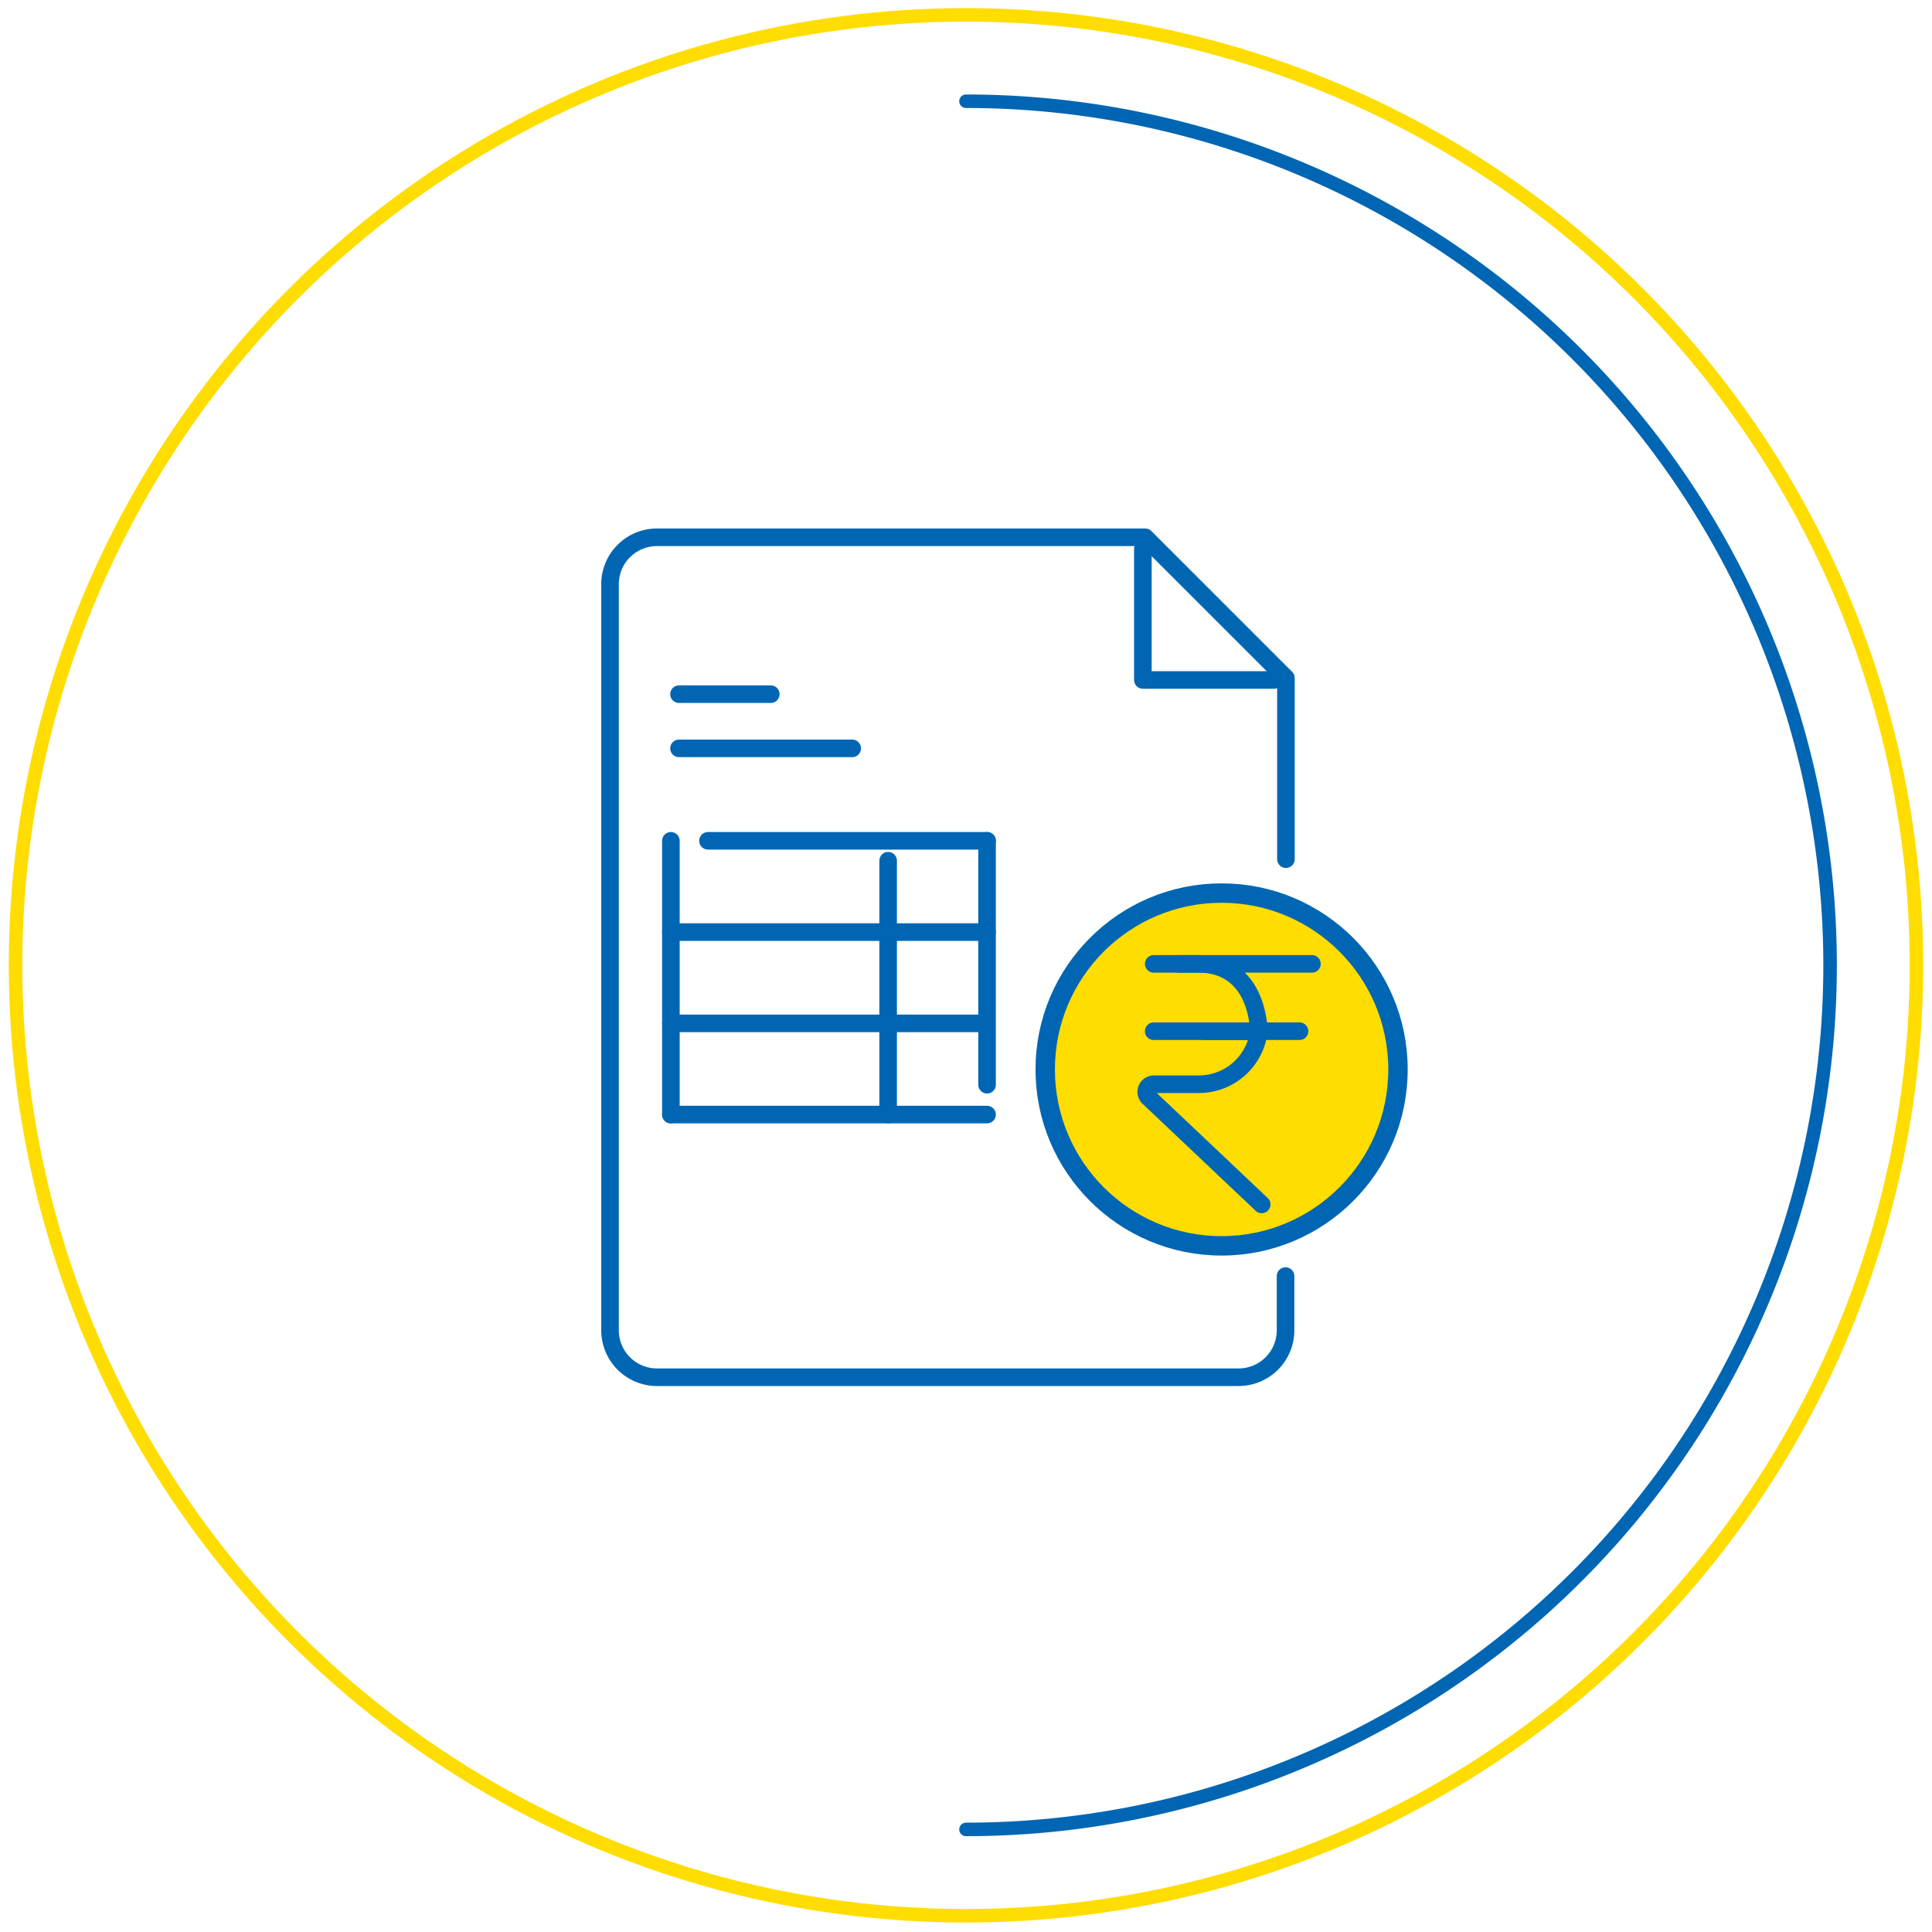 <svg xmlns="http://www.w3.org/2000/svg" viewBox="0 0 200 200"  xmlns:v="https://vecta.io/nano"><style><![CDATA[.E{stroke:#0066b3}.F{stroke-linejoin:round}.G{stroke-linecap:round}.H{stroke-width:1.82}]]></style><g fill="none"><g stroke-width="1.4"><path d="M100,10.48a89.45,89.45,0,0,1,0,178.9" stroke-miterlimit="10" class="E G"/><circle cx="100" cy="99.93" r="98.39" stroke="#fd0"/></g><g class="E F G H"><path d="M133.08,132.1v5.62a4.86,4.86,0,0,1-4.84,4.85H68a4.86,4.86,0,0,1-4.85-4.85V60.47A4.86,4.86,0,0,1,68,55.62h50.55l14.57,14.57V88.94"/><path d="M131.91 70.39h-13.6V56.8M70.29 77.47h17.93m-17.93-5.61h9.5M69.45 96.49h32.73"/><path d="M69.45 105.94h32.73m0-18.9v25.25"/><path d="M91.94 89.1v26.28m-22.49 0V87.04"/><path d="M102.18 115.38H69.45m3.84-28.34h28.89"/></g></g><circle cx="126.46" cy="110.71" r="18.26" fill="#fd0" stroke-width="2.01" class="E F"/><g fill="none" class="G H E F"><path d="M122.06 99.78h13.75m-16.38 6.97h10.89a6.26 6.26 0 0 1-6.2 5.49h-4.69a.79.79 0 0 0-.53 1.36l11.71 11.08"/><path d="M119.43 99.78h4.69c3.19 0 5.8 2 6.2 6.77m-5.68.2h9.89"/></g></svg>